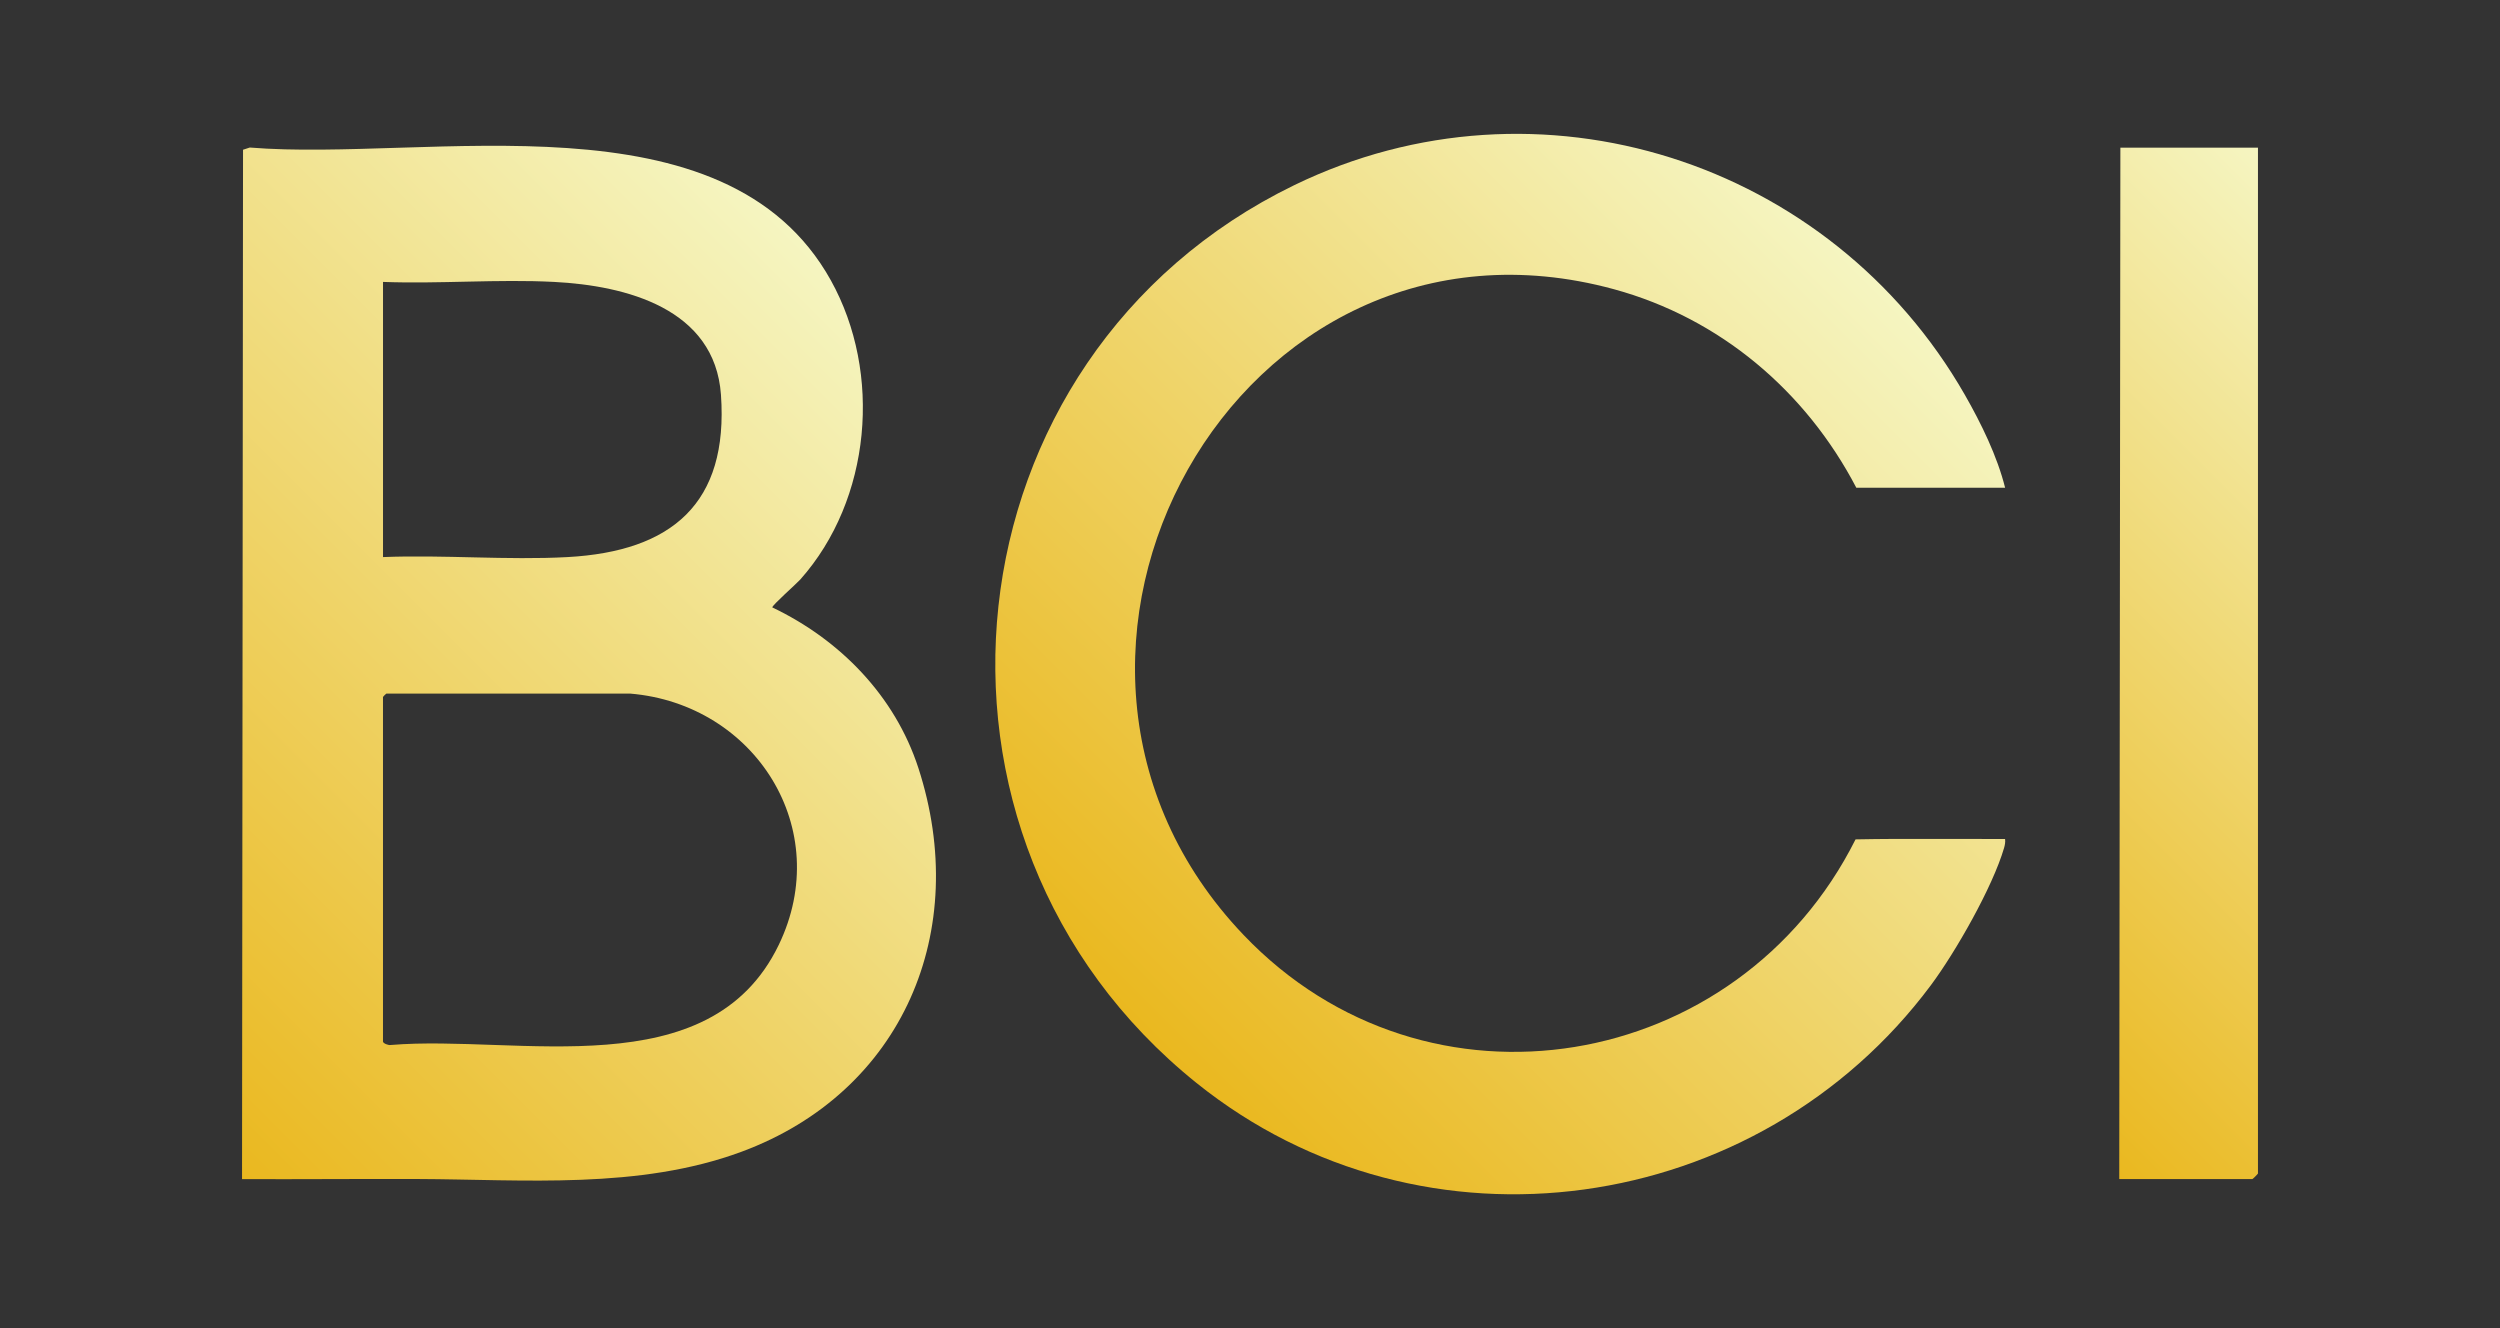 <svg xmlns="http://www.w3.org/2000/svg" xmlns:xlink="http://www.w3.org/1999/xlink" id="Layer_1" data-name="Layer 1" viewBox="0 0 907.09 481.89" width="1500" height="796.87"><rect x="0" y="0" width="907.09" height="481.89" fill="#333333" stroke="none"/><defs><style> .cls-1 { fill: url(#linear-gradient-3); } .cls-2 { fill: url(#linear-gradient-2); } .cls-3 { fill: url(#linear-gradient); } </style><linearGradient id="linear-gradient" x1="41.1" y1="381.1" x2="313.22" y2="108.98" gradientUnits="userSpaceOnUse"><stop offset="0" stop-color="#eab81f"></stop><stop offset="1" stop-color="#f5f5c1"></stop></linearGradient><linearGradient id="linear-gradient-2" x1="415.35" y1="375.84" x2="685.12" y2="106.07" xlink:href="#linear-gradient"></linearGradient><linearGradient id="linear-gradient-3" x1="687.58" y1="346.46" x2="899.87" y2="134.17" xlink:href="#linear-gradient"></linearGradient></defs><path class="cls-3" d="M87.82,427.82l.36-373.49,2.45-.8c64.71,5.29,172.48-20.83,210.84,48.2,18.72,33.69,14.65,79.58-11.09,108.53-1.38,1.55-10.32,9.43-10.16,10.13,24.55,11.72,44.48,32.08,52.99,58.24,19.19,59-5.55,117.55-64.14,139.26-37.24,13.8-79.02,10.05-117.49,9.9-21.25-.08-42.52.13-63.77.04ZM138.97,102.28v99.85c22.05-.89,45.02,1.2,66.97,0,37.8-2.08,58.44-19.45,55.65-58.89-2.21-31.29-34.4-39.6-60.53-40.95-20.39-1.06-41.62.77-62.1,0ZM228.67,251.66h-88.49c-.09,0-1.22,1.13-1.22,1.22v125.02c0,.67,1.97,1.44,2.8,1.26,46.17-3.85,115.69,15.61,140.78-36.28,20.34-42.08-8.56-87.41-53.87-91.22Z"></path><path class="cls-2" d="M727.53,176.97h-53.99c-18.32-35.08-49.47-61.52-87.91-72.02-136.6-37.3-230.79,133.28-134.41,234.29,66.68,69.88,179.58,50.05,222.04-34.68,9.56-.19,19.15-.2,28.72-.17,2.72,0,5.34,0,8.05,0,5.83.02,11.67.06,17.49.04.14,1.14-.06,2.17-.38,3.27-4.14,14.18-17.6,37.76-26.54,49.77-62.65,84.05-184,101.79-266.52,35.43-110.96-89.23-92.36-263.56,35.51-325.71,88.62-43.07,194.72-8.85,243.34,76.09,5.92,10.35,11.74,22.26,14.6,33.7Z"></path><path class="cls-1" d="M819.27,53.57v372.22c0,.14-1.89,2.03-2.03,2.03h-48.3l.41-374.25h49.93Z"></path></svg>